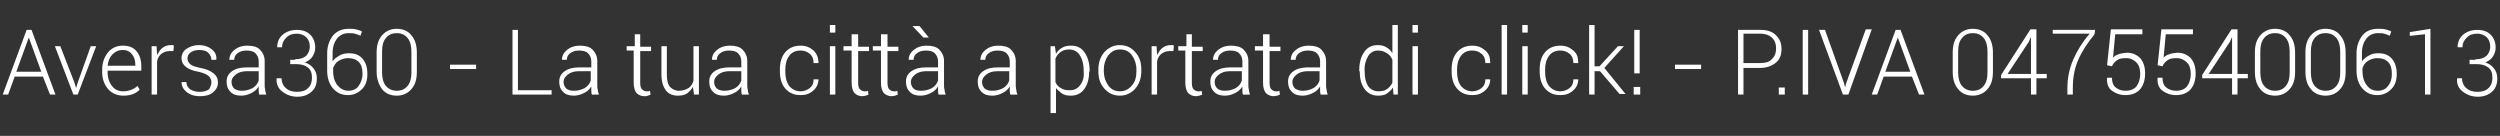 <svg xmlns="http://www.w3.org/2000/svg" xmlns:xlink="http://www.w3.org/1999/xlink" id="Livello_1" x="0px" y="0px" viewBox="0 0 460 25" style="enable-background:new 0 0 460 25;" xml:space="preserve"><rect x="0" y="0" width="460" height="25" fill="#333333" stroke="none"/><style type="text/css">	.st0{enable-background:new    ;}	.st1{fill:#FFFFFF;}</style><g class="st0">	<path class="st1" d="M7.9,14.1H2.7l-1.2,3.3h-1L4.9,5.5h0.9l4.4,11.9h-1L7.9,14.1z M3,13.2h4.6L5.3,6.9l0,0L3,13.2z"></path>	<path class="st1" d="M13.7,15.2l0.3,1l0,0l0.3-1l2.4-6.7h1l-3.4,8.9h-0.8l-3.4-8.9h1L13.7,15.2z"></path>	<path class="st1" d="M22.7,17.6c-1.1,0-2.1-0.4-2.8-1.2c-0.7-0.8-1.1-1.9-1.1-3.1v-0.5c0-1.3,0.4-2.3,1.1-3.2  c0.7-0.8,1.6-1.2,2.7-1.2c1.1,0,1.9,0.3,2.5,1c0.6,0.7,0.9,1.6,0.9,2.8V13h-6.2v0.3c0,1,0.3,1.9,0.8,2.5c0.5,0.7,1.2,1,2.1,1  c0.5,0,1-0.1,1.5-0.3c0.5-0.2,0.8-0.4,1.1-0.7l0.4,0.7c-0.3,0.3-0.7,0.6-1.2,0.8C24,17.5,23.4,17.6,22.7,17.6z M22.6,9.2  c-0.8,0-1.4,0.3-1.9,0.8c-0.5,0.5-0.8,1.2-0.9,2.1l0,0h5.1v-0.2c0-0.8-0.2-1.4-0.6-1.9C23.9,9.5,23.4,9.2,22.6,9.2z"></path>	<path class="st1" d="M31.9,9.4h-0.7c-0.6,0-1.1,0.2-1.5,0.5c-0.4,0.3-0.7,0.8-0.8,1.4v6.1h-1V8.5h0.9l0.1,1.5v0.1  c0.3-0.5,0.6-1,1-1.3c0.4-0.3,0.9-0.5,1.5-0.5c0.1,0,0.2,0,0.3,0c0.1,0,0.2,0,0.3,0.1L31.9,9.4z"></path>	<path class="st1" d="M38.9,15.1c0-0.4-0.2-0.8-0.5-1.1c-0.3-0.3-1-0.6-1.9-0.8c-1.1-0.2-1.8-0.5-2.3-0.9c-0.5-0.4-0.8-0.9-0.8-1.6  c0-0.7,0.3-1.3,0.9-1.7s1.3-0.7,2.3-0.7c1,0,1.8,0.3,2.4,0.8c0.6,0.5,0.9,1.1,0.8,1.9l0,0h-0.9c0-0.5-0.2-0.9-0.6-1.3  s-1-0.5-1.7-0.5c-0.7,0-1.2,0.2-1.6,0.5c-0.4,0.3-0.5,0.7-0.5,1.1c0,0.4,0.2,0.7,0.5,1c0.3,0.3,0.9,0.5,1.9,0.7  c1,0.2,1.8,0.5,2.4,1c0.6,0.5,0.8,1,0.8,1.7c0,0.7-0.3,1.3-0.9,1.8c-0.6,0.5-1.4,0.7-2.4,0.7c-1.1,0-1.9-0.3-2.5-0.8  c-0.6-0.5-0.9-1.1-0.9-1.8l0,0h0.9c0,0.6,0.3,1.1,0.8,1.4s1.1,0.4,1.7,0.4c0.7,0,1.3-0.2,1.7-0.5C38.7,16,38.9,15.6,38.9,15.1z"></path>	<path class="st1" d="M47.7,17.4c-0.1-0.3-0.1-0.6-0.1-0.8s0-0.5,0-0.7c-0.3,0.5-0.7,0.9-1.3,1.2s-1.2,0.5-1.9,0.5  c-0.9,0-1.5-0.2-2-0.7c-0.5-0.5-0.7-1.1-0.7-1.9s0.3-1.4,1-1.9c0.7-0.5,1.6-0.7,2.7-0.7h2.2v-1.1c0-0.6-0.2-1.1-0.6-1.5  c-0.4-0.4-1-0.5-1.7-0.5c-0.7,0-1.2,0.2-1.6,0.5c-0.4,0.3-0.6,0.7-0.6,1.2h-0.9l0,0c0-0.7,0.3-1.3,0.9-1.8c0.6-0.5,1.4-0.8,2.4-0.8  c1,0,1.8,0.2,2.3,0.7c0.5,0.5,0.9,1.2,0.9,2.1v4.4c0,0.3,0,0.6,0.1,0.9c0,0.3,0.1,0.6,0.2,0.9C49,17.4,47.7,17.4,47.7,17.4z   M44.5,16.7c0.8,0,1.4-0.2,2-0.5c0.6-0.4,0.9-0.8,1.1-1.4v-1.7h-2.2c-0.8,0-1.5,0.2-2,0.6c-0.5,0.4-0.8,0.8-0.8,1.4  c0,0.5,0.2,0.9,0.5,1.2C43.5,16.6,44,16.7,44.5,16.7z"></path>	<path class="st1" d="M54.3,10.9c0.9,0,1.5-0.2,2-0.6c0.4-0.4,0.7-1,0.7-1.7s-0.2-1.3-0.6-1.7c-0.4-0.4-1-0.7-1.8-0.7  c-0.8,0-1.4,0.2-1.9,0.7s-0.8,1-0.8,1.8H51l0,0c0-0.9,0.3-1.7,1-2.3c0.7-0.6,1.6-0.9,2.6-0.9c1.1,0,1.9,0.3,2.5,0.9S58,7.8,58,8.8  c0,0.6-0.2,1.1-0.5,1.6c-0.3,0.5-0.8,0.8-1.4,1.1c0.7,0.2,1.2,0.6,1.6,1.1c0.4,0.5,0.6,1.1,0.6,1.8c0,1.1-0.3,1.9-1,2.5  c-0.7,0.6-1.5,0.9-2.6,0.9c-1,0-1.9-0.3-2.7-0.9c-0.8-0.6-1.2-1.4-1.1-2.5l0,0h0.9c0,0.7,0.3,1.4,0.8,1.8c0.5,0.5,1.2,0.7,2.1,0.7  c0.8,0,1.5-0.2,2-0.7c0.5-0.5,0.7-1.1,0.7-1.9c0-0.8-0.2-1.5-0.8-1.9c-0.5-0.4-1.2-0.6-2.1-0.6h-1.1V11h0.9V10.9z"></path>	<path class="st1" d="M64.2,5.3c0.4,0,0.9,0,1.3,0.1c0.4,0.1,0.8,0.2,1.1,0.4l-0.3,0.8c-0.3-0.2-0.7-0.3-1-0.4  c-0.3-0.1-0.7-0.1-1.2-0.1c-0.8,0-1.5,0.3-2.1,1c-0.5,0.7-0.8,1.5-0.8,2.6v1.6c0.3-0.5,0.8-0.8,1.3-1.1c0.5-0.3,1.1-0.4,1.7-0.4  c1.1,0,1.9,0.3,2.5,1c0.6,0.7,0.9,1.6,0.9,2.8s-0.3,2.1-1,2.8c-0.7,0.7-1.5,1.1-2.6,1.1s-2-0.4-2.7-1.2c-0.7-0.8-1.1-1.9-1.1-3.3  V9.8c0-1.3,0.4-2.4,1.1-3.3C62.1,5.6,63.1,5.3,64.2,5.3z M64,10.7c-0.6,0-1.2,0.2-1.7,0.5c-0.5,0.3-0.8,0.8-1,1.3v0.6  c0,1.1,0.3,2,0.8,2.6s1.2,1,2,1c0.8,0,1.5-0.3,1.9-0.9c0.4-0.6,0.7-1.3,0.7-2.2c0-1-0.2-1.7-0.7-2.2C65.5,10.9,64.9,10.7,64,10.7z"></path>	<path class="st1" d="M76.7,13.2c0,1.4-0.3,2.4-1,3.2c-0.7,0.8-1.6,1.2-2.7,1.2s-2.1-0.4-2.7-1.2c-0.6-0.8-1-1.9-1-3.2V9.7  c0-1.4,0.3-2.4,1-3.2s1.6-1.2,2.7-1.2c1.1,0,2.1,0.4,2.7,1.2c0.7,0.8,1,1.9,1,3.2V13.2z M75.7,9.5c0-1-0.2-1.9-0.7-2.5  s-1.1-0.9-2-0.9c-0.9,0-1.5,0.3-2,0.9s-0.7,1.4-0.7,2.5v3.8c0,1,0.2,1.9,0.7,2.5s1.2,0.9,2,0.9c0.9,0,1.5-0.3,2-0.9  c0.5-0.6,0.7-1.4,0.7-2.5V9.5z"></path>	<path class="st1" d="M87.6,12.7h-4.8v-0.8h4.8V12.7z"></path>	<path class="st1" d="M95.3,16.6h6.2v0.8h-7.2V5.5h1V16.6z"></path>	<path class="st1" d="M108.9,17.4c-0.1-0.3-0.1-0.6-0.1-0.8s0-0.5,0-0.7c-0.3,0.5-0.7,0.9-1.3,1.2s-1.2,0.5-1.9,0.5  c-0.9,0-1.5-0.2-2-0.7c-0.5-0.5-0.7-1.1-0.7-1.9s0.3-1.4,1-1.9s1.6-0.7,2.7-0.7h2.2v-1.1c0-0.6-0.2-1.1-0.6-1.5  c-0.4-0.4-1-0.5-1.7-0.5c-0.7,0-1.2,0.2-1.6,0.5c-0.4,0.3-0.6,0.7-0.6,1.2h-0.9l0,0c0-0.7,0.3-1.3,0.9-1.8c0.6-0.5,1.4-0.8,2.4-0.8  s1.8,0.2,2.3,0.7c0.5,0.5,0.9,1.2,0.9,2.1v4.4c0,0.3,0,0.6,0.1,0.9c0,0.3,0.1,0.6,0.2,0.9C110.2,17.4,108.9,17.4,108.9,17.4z   M105.6,16.7c0.8,0,1.4-0.2,2-0.5c0.6-0.4,0.9-0.8,1.1-1.4v-1.7h-2.2c-0.8,0-1.5,0.2-2,0.6c-0.5,0.4-0.8,0.8-0.8,1.4  c0,0.5,0.2,0.9,0.5,1.2C104.6,16.6,105,16.7,105.6,16.7z"></path>	<path class="st1" d="M117.8,6.3v2.3h2v0.8h-2v5.8c0,0.6,0.1,1,0.3,1.2c0.2,0.2,0.5,0.4,0.8,0.4c0.1,0,0.2,0,0.3,0  c0.1,0,0.2,0,0.4-0.1l0.1,0.7c-0.1,0.1-0.3,0.1-0.5,0.2c-0.2,0.1-0.4,0.1-0.6,0.1c-0.6,0-1.1-0.2-1.5-0.6c-0.3-0.4-0.5-1-0.5-1.9  V9.3h-1.3V8.5h1.5V6.3H117.8z"></path>	<path class="st1" d="M127.5,16c-0.3,0.5-0.7,0.9-1.1,1.2c-0.5,0.3-1,0.4-1.7,0.4c-0.9,0-1.7-0.3-2.2-1s-0.8-1.6-0.8-3V8.5h1v5.2  c0,1.1,0.2,1.9,0.6,2.3s0.9,0.7,1.6,0.7s1.3-0.2,1.8-0.5c0.4-0.3,0.8-0.8,0.9-1.4V8.5h1v8.9h-0.9L127.5,16z"></path>	<path class="st1" d="M136.5,17.4c-0.1-0.3-0.1-0.6-0.1-0.8s0-0.5,0-0.7c-0.3,0.5-0.7,0.9-1.3,1.2c-0.6,0.3-1.2,0.5-1.9,0.5  c-0.9,0-1.5-0.2-2-0.7c-0.5-0.5-0.7-1.1-0.7-1.9s0.3-1.4,1-1.9c0.7-0.5,1.6-0.7,2.7-0.7h2.2v-1.1c0-0.6-0.2-1.1-0.6-1.5  s-1-0.5-1.7-0.5c-0.7,0-1.2,0.2-1.6,0.5c-0.4,0.3-0.6,0.7-0.6,1.2h-0.9l0,0c0-0.7,0.3-1.3,0.9-1.8c0.6-0.5,1.4-0.8,2.4-0.8  s1.8,0.2,2.3,0.7c0.5,0.5,0.9,1.2,0.9,2.1v4.4c0,0.3,0,0.6,0.1,0.9c0,0.3,0.1,0.6,0.2,0.9C137.8,17.4,136.5,17.4,136.5,17.4z   M133.3,16.7c0.8,0,1.4-0.2,2-0.5c0.6-0.4,0.9-0.8,1.1-1.4v-1.7h-2.2c-0.8,0-1.5,0.2-2,0.6c-0.5,0.4-0.8,0.8-0.8,1.4  c0,0.5,0.2,0.9,0.5,1.2C132.3,16.6,132.8,16.7,133.3,16.7z"></path>	<path class="st1" d="M147.3,16.8c0.6,0,1.2-0.2,1.7-0.6c0.5-0.4,0.7-0.9,0.7-1.6h0.9l0,0c0,0.8-0.3,1.5-1,2.1  c-0.7,0.6-1.4,0.8-2.3,0.8c-1.2,0-2.1-0.4-2.8-1.2c-0.7-0.8-1-1.9-1-3.2v-0.3c0-1.3,0.3-2.4,1-3.2c0.7-0.8,1.6-1.2,2.8-1.2  c1,0,1.7,0.3,2.4,0.9c0.6,0.6,0.9,1.3,0.9,2.3l0,0h-0.9c0-0.7-0.2-1.3-0.7-1.7c-0.5-0.4-1-0.6-1.7-0.6c-0.9,0-1.6,0.3-2.1,1  c-0.5,0.7-0.7,1.5-0.7,2.6v0.3c0,1,0.2,1.9,0.7,2.6C145.7,16.4,146.4,16.8,147.3,16.8z"></path>	<path class="st1" d="M153.7,6h-1V4.6h1V6z M153.7,17.4h-1V8.5h1V17.4z"></path>	<path class="st1" d="M157.9,6.3v2.3h2v0.8h-2v5.8c0,0.6,0.1,1,0.3,1.2c0.2,0.2,0.5,0.4,0.8,0.4c0.1,0,0.2,0,0.3,0  c0.1,0,0.2,0,0.4-0.1l0.1,0.7c-0.1,0.1-0.3,0.1-0.5,0.2c-0.2,0-0.4,0.1-0.6,0.1c-0.6,0-1.1-0.2-1.5-0.6c-0.3-0.4-0.5-1-0.5-1.9V9.3  h-1.5V8.5h1.5V6.3H157.9z"></path>	<path class="st1" d="M163.3,6.3v2.3h2v0.8h-2v5.8c0,0.6,0.1,1,0.3,1.2c0.2,0.2,0.5,0.4,0.8,0.4c0.1,0,0.2,0,0.3,0  c0.1,0,0.2,0,0.4-0.1l0.1,0.7c-0.1,0.1-0.3,0.1-0.5,0.2c-0.2,0-0.4,0.1-0.6,0.1c-0.6,0-1.1-0.2-1.5-0.6c-0.3-0.4-0.5-1-0.5-1.9V9.3  h-1.5V8.5h1.5V6.3H163.3z"></path>	<path class="st1" d="M172.7,17.4c-0.1-0.3-0.1-0.6-0.1-0.8s0-0.5,0-0.7c-0.3,0.5-0.7,0.9-1.3,1.2c-0.6,0.3-1.2,0.5-1.9,0.5  c-0.9,0-1.5-0.2-2-0.7c-0.5-0.5-0.7-1.1-0.7-1.9s0.3-1.4,1-1.9c0.7-0.5,1.6-0.7,2.7-0.7h2.2v-1.1c0-0.6-0.2-1.1-0.6-1.5  s-1-0.5-1.7-0.5c-0.7,0-1.2,0.2-1.6,0.5c-0.4,0.3-0.6,0.7-0.6,1.2h-0.9l0,0c0-0.7,0.3-1.3,0.9-1.8c0.6-0.5,1.4-0.8,2.4-0.8  s1.8,0.2,2.3,0.7c0.5,0.5,0.9,1.2,0.9,2.1v4.4c0,0.3,0,0.6,0.1,0.9c0,0.3,0.1,0.6,0.2,0.9C174,17.4,172.7,17.4,172.7,17.4z   M169.5,16.7c0.8,0,1.4-0.2,2-0.5c0.6-0.4,0.9-0.8,1.1-1.4v-1.7h-2.2c-0.8,0-1.5,0.2-2,0.6c-0.5,0.4-0.8,0.8-0.8,1.4  c0,0.5,0.2,0.9,0.5,1.2C168.4,16.6,168.9,16.7,169.5,16.7z M170.9,6.9h-1l-2-2.1l0,0h1.3L170.9,6.9z"></path>	<path class="st1" d="M185.9,17.4c-0.1-0.3-0.1-0.6-0.1-0.8s0-0.5,0-0.7c-0.3,0.5-0.7,0.9-1.3,1.2c-0.6,0.3-1.2,0.5-1.9,0.5  c-0.9,0-1.5-0.2-2-0.7c-0.5-0.5-0.7-1.1-0.7-1.9s0.3-1.4,1-1.9c0.7-0.5,1.6-0.7,2.7-0.7h2.2v-1.1c0-0.6-0.2-1.1-0.6-1.5  c-0.4-0.4-1-0.5-1.7-0.5s-1.2,0.2-1.6,0.5c-0.4,0.3-0.6,0.7-0.6,1.2h-0.9l0,0c0-0.7,0.3-1.3,0.9-1.8c0.6-0.5,1.4-0.8,2.4-0.8  s1.8,0.2,2.3,0.7c0.5,0.5,0.9,1.2,0.9,2.1v4.4c0,0.3,0,0.6,0.1,0.9c0,0.3,0.1,0.6,0.2,0.9C187.1,17.4,185.9,17.4,185.9,17.4z   M182.6,16.7c0.8,0,1.4-0.2,2-0.5c0.6-0.4,0.9-0.8,1.1-1.4v-1.7h-2.2c-0.8,0-1.5,0.2-2,0.6c-0.5,0.4-0.8,0.8-0.8,1.4  c0,0.5,0.2,0.9,0.5,1.2C181.6,16.6,182,16.7,182.6,16.7z"></path>	<path class="st1" d="M200.4,13.2c0,1.3-0.3,2.4-0.9,3.2c-0.6,0.8-1.4,1.2-2.5,1.2c-0.6,0-1.2-0.1-1.6-0.4c-0.4-0.3-0.8-0.6-1.1-1  v4.6h-1V8.5h0.8l0.2,1.4c0.3-0.5,0.7-0.9,1.1-1.1c0.5-0.3,1-0.4,1.7-0.4c1.1,0,1.9,0.4,2.5,1.3c0.6,0.9,0.9,2,0.9,3.4L200.4,13.2  L200.4,13.2z M199.4,13c0-1.1-0.2-2-0.7-2.8c-0.4-0.7-1.1-1.1-2-1.1c-0.7,0-1.2,0.2-1.6,0.5c-0.4,0.3-0.7,0.7-0.9,1.2v4.3  c0.2,0.5,0.6,0.9,1,1.1c0.4,0.3,0.9,0.4,1.6,0.4c0.9,0,1.5-0.3,2-1C199.3,14.9,199.5,14.1,199.4,13L199.4,13L199.4,13z"></path>	<path class="st1" d="M202.1,12.8c0-1.3,0.4-2.4,1.1-3.2c0.7-0.8,1.7-1.3,2.8-1.3c1.2,0,2.1,0.4,2.9,1.3c0.8,0.9,1.1,1.9,1.1,3.2  v0.3c0,1.3-0.4,2.4-1.1,3.2c-0.7,0.8-1.7,1.3-2.8,1.3c-1.2,0-2.1-0.4-2.9-1.3c-0.8-0.9-1.1-1.9-1.1-3.2V12.8z M203.1,13.1  c0,1,0.3,1.9,0.8,2.6s1.2,1.1,2.2,1.1c0.9,0,1.6-0.4,2.2-1.1c0.6-0.7,0.8-1.6,0.8-2.6v-0.3c0-1-0.3-1.9-0.8-2.6  c-0.5-0.7-1.2-1.1-2.2-1.1s-1.6,0.4-2.2,1.1c-0.5,0.7-0.8,1.6-0.8,2.6V13.1z"></path>	<path class="st1" d="M215.9,9.4h-0.7c-0.6,0-1.1,0.2-1.5,0.5c-0.4,0.3-0.7,0.8-0.8,1.4v6.1h-1V8.5h0.9l0.1,1.5v0.1  c0.3-0.5,0.6-1,1-1.3c0.4-0.3,0.9-0.5,1.5-0.5c0.1,0,0.2,0,0.3,0s0.2,0,0.3,0.1L215.9,9.4z"></path>	<path class="st1" d="M219.3,6.3v2.3h2v0.8h-2v5.8c0,0.6,0.1,1,0.3,1.2c0.2,0.2,0.5,0.4,0.8,0.4c0.1,0,0.2,0,0.3,0  c0.1,0,0.2,0,0.4-0.1l0.1,0.7c-0.1,0.1-0.3,0.1-0.5,0.2c-0.2,0-0.4,0.1-0.6,0.1c-0.6,0-1.1-0.2-1.5-0.6c-0.3-0.4-0.5-1-0.5-1.9V9.3  h-1.3V8.5h1.5V6.3H219.3z"></path>	<path class="st1" d="M228.7,17.4c-0.1-0.3-0.1-0.6-0.1-0.8s0-0.5,0-0.7c-0.3,0.5-0.7,0.9-1.3,1.2c-0.6,0.3-1.2,0.5-1.9,0.5  c-0.9,0-1.5-0.2-2-0.7c-0.5-0.5-0.7-1.1-0.7-1.9s0.3-1.4,1-1.9c0.7-0.5,1.6-0.7,2.7-0.7h2.2v-1.1c0-0.6-0.2-1.1-0.6-1.5  c-0.4-0.4-1-0.5-1.7-0.5c-0.7,0-1.2,0.2-1.6,0.5c-0.4,0.3-0.6,0.7-0.6,1.2h-0.9l0,0c0-0.7,0.3-1.3,0.9-1.8c0.6-0.5,1.4-0.8,2.4-0.8  s1.8,0.2,2.3,0.7c0.5,0.5,0.9,1.2,0.9,2.1v4.4c0,0.3,0,0.6,0.1,0.9c0,0.3,0.1,0.6,0.2,0.9C230,17.4,228.7,17.4,228.7,17.4z   M225.4,16.7c0.8,0,1.4-0.2,2-0.5c0.6-0.4,0.9-0.8,1.1-1.4v-1.7h-2.2c-0.8,0-1.5,0.2-2,0.6c-0.5,0.4-0.8,0.8-0.8,1.4  c0,0.5,0.2,0.9,0.5,1.2C224.4,16.6,224.8,16.7,225.4,16.7z"></path>	<path class="st1" d="M233.6,6.3v2.3h2v0.8h-2v5.8c0,0.6,0.1,1,0.3,1.2c0.2,0.2,0.5,0.4,0.8,0.4c0.1,0,0.2,0,0.3,0  c0.1,0,0.2,0,0.4-0.1l0.1,0.7c-0.1,0.1-0.3,0.1-0.5,0.2c-0.2,0-0.4,0.1-0.6,0.1c-0.6,0-1.1-0.2-1.5-0.6c-0.3-0.4-0.5-1-0.5-1.9V9.3  h-1.5V8.5h1.5V6.3H233.6z"></path>	<path class="st1" d="M243,17.4c-0.1-0.3-0.1-0.6-0.1-0.8s0-0.5,0-0.7c-0.3,0.5-0.7,0.9-1.3,1.2c-0.6,0.3-1.2,0.5-1.9,0.5  c-0.9,0-1.5-0.2-2-0.7c-0.5-0.5-0.7-1.1-0.7-1.9s0.3-1.4,1-1.9s1.6-0.7,2.7-0.7h2.2v-1.1c0-0.6-0.2-1.1-0.6-1.5  c-0.4-0.4-1-0.5-1.7-0.5c-0.7,0-1.2,0.2-1.6,0.5c-0.4,0.3-0.6,0.7-0.6,1.2h-0.9l0,0c0-0.7,0.3-1.3,0.9-1.8c0.6-0.5,1.4-0.8,2.4-0.8  c1,0,1.8,0.2,2.3,0.7c0.5,0.5,0.9,1.2,0.9,2.1v4.4c0,0.3,0,0.6,0.1,0.9c0,0.3,0.1,0.6,0.2,0.9C244.3,17.4,243,17.4,243,17.4z   M239.7,16.7c0.8,0,1.4-0.2,2-0.5c0.6-0.4,0.9-0.8,1.1-1.4v-1.7h-2.2c-0.8,0-1.5,0.2-2,0.6c-0.5,0.4-0.8,0.8-0.8,1.4  c0,0.5,0.2,0.9,0.5,1.2C238.8,16.6,239.2,16.7,239.7,16.7z"></path>	<path class="st1" d="M250.1,13c0-1.4,0.3-2.6,0.9-3.4c0.6-0.9,1.4-1.3,2.5-1.3c0.6,0,1.1,0.1,1.6,0.4c0.5,0.3,0.8,0.6,1.1,1.1V4.6  h1v12.8h-0.8l-0.1-1.3c-0.3,0.5-0.7,0.8-1.1,1.1c-0.4,0.3-1,0.4-1.6,0.4c-1.1,0-1.9-0.4-2.5-1.2c-0.6-0.8-0.9-1.8-0.9-3.2L250.1,13  L250.1,13z M251.1,13.2c0,1.1,0.2,1.9,0.6,2.6c0.4,0.6,1.1,1,1.9,1c0.6,0,1.2-0.1,1.6-0.4c0.4-0.3,0.8-0.7,1-1.2V11  c-0.2-0.5-0.5-0.9-1-1.2c-0.5-0.3-0.9-0.5-1.6-0.5c-0.9,0-1.5,0.4-1.9,1.1C251.3,11.1,251,12,251.1,13.2L251.1,13.2L251.1,13.2z"></path>	<path class="st1" d="M260.9,6h-1V4.6h1V6z M260.9,17.4h-1V8.5h1V17.4z"></path>	<path class="st1" d="M270.9,16.8c0.6,0,1.2-0.2,1.7-0.6c0.5-0.4,0.7-0.9,0.7-1.6h0.9l0,0c0,0.8-0.3,1.5-1,2.1  c-0.7,0.6-1.4,0.8-2.3,0.8c-1.2,0-2.1-0.4-2.8-1.2c-0.7-0.8-1-1.9-1-3.2v-0.3c0-1.3,0.3-2.4,1-3.2s1.6-1.2,2.8-1.2  c1,0,1.7,0.3,2.4,0.9c0.7,0.6,0.9,1.3,0.9,2.3l0,0h-0.9c0-0.7-0.2-1.3-0.7-1.7c-0.5-0.4-1-0.6-1.7-0.6c-0.9,0-1.6,0.3-2.1,1  c-0.5,0.7-0.7,1.5-0.7,2.6v0.3c0,1,0.2,1.9,0.7,2.6C269.3,16.4,270,16.8,270.9,16.8z"></path>	<path class="st1" d="M277.3,17.4h-1V4.6h1V17.4z"></path>	<path class="st1" d="M281.1,6h-1V4.6h1V6z M281.1,17.4h-1V8.5h1V17.4z"></path>	<path class="st1" d="M287.1,16.8c0.6,0,1.2-0.2,1.7-0.6c0.5-0.4,0.7-0.9,0.7-1.6h0.9l0,0c0,0.8-0.3,1.5-1,2.1  c-0.7,0.6-1.4,0.8-2.3,0.8c-1.2,0-2.1-0.4-2.8-1.2c-0.7-0.8-1-1.9-1-3.2v-0.3c0-1.3,0.3-2.4,1-3.2s1.6-1.2,2.8-1.2  c1,0,1.7,0.3,2.4,0.9s0.9,1.3,0.9,2.3l0,0h-0.9c0-0.7-0.2-1.3-0.7-1.7c-0.5-0.4-1-0.6-1.7-0.6c-0.9,0-1.6,0.3-2.1,1  c-0.5,0.7-0.7,1.5-0.7,2.6v0.3c0,1,0.2,1.9,0.7,2.6C285.5,16.4,286.2,16.8,287.1,16.8z"></path>	<path class="st1" d="M294.4,13.1h-1v4.3h-1V4.6h1v7.6h0.9l3.4-3.7h1.1l0,0l-3.6,4l3.9,4.8l0,0H298L294.4,13.1z"></path>	<path class="st1" d="M301.8,17.4h-1.2V16h1.2V17.4z M301.7,13.5h-1v-8h1V13.5z"></path>	<path class="st1" d="M313,12.7h-4.8v-0.8h4.8V12.7z"></path>	<path class="st1" d="M320.8,12.4v5h-1V5.5h4.1c1.3,0,2.2,0.3,2.9,1s1,1.5,1,2.5c0,1.1-0.3,1.9-1,2.5s-1.7,1-2.9,1h-3.1V12.4z   M320.8,11.6h3.1c1,0,1.7-0.2,2.2-0.8c0.5-0.5,0.7-1.1,0.7-1.9s-0.2-1.4-0.7-1.9c-0.5-0.5-1.2-0.8-2.2-0.8h-3.1V11.6z"></path>	<path class="st1" d="M328.4,17.4h-1.1v-1.3h1.1V17.4z"></path>	<path class="st1" d="M332.7,17.4h-1V5.5h1V17.4z"></path>	<path class="st1" d="M339.3,15.3l0.2,0.8l0,0l0.2-0.8l3.6-9.9h1.1l-4.3,12h-1l-4.4-11.9h1.1L339.3,15.3z"></path>	<path class="st1" d="M351.8,14.1h-5.2l-1.2,3.3h-1l4.4-11.9h0.9l4.4,11.9h-1L351.8,14.1z M346.9,13.2h4.6l-2.3-6.3l0,0L346.9,13.2z  "></path>	<path class="st1" d="M366.7,13.2c0,1.4-0.3,2.4-1,3.2c-0.7,0.8-1.6,1.2-2.7,1.2s-2.1-0.4-2.7-1.2c-0.7-0.8-1-1.9-1-3.2V9.7  c0-1.4,0.3-2.4,1-3.2s1.6-1.2,2.7-1.2s2.1,0.4,2.7,1.2c0.7,0.8,1,1.9,1,3.2V13.2z M365.7,9.5c0-1-0.2-1.9-0.7-2.5  c-0.5-0.6-1.1-0.9-2-0.9c-0.9,0-1.5,0.3-2,0.9c-0.5,0.6-0.7,1.4-0.7,2.5v3.8c0,1,0.2,1.9,0.7,2.5c0.5,0.6,1.2,0.9,2,0.9  c0.9,0,1.5-0.3,2-0.9c0.5-0.6,0.7-1.4,0.7-2.5V9.5z"></path>	<path class="st1" d="M374.7,13.6h1.9v0.8h-1.9v3h-1v-3h-5.5v-0.6l5.4-8.4h1.1V13.6z M369.4,13.6h4.3V6.8l0,0l-0.4,0.9L369.4,13.6z"></path>	<path class="st1" d="M385.4,6.3c-1.3,1.6-2.3,3.1-3,4.7c-0.7,1.6-1,3.3-1,5.2v1.2h-1v-1.2c0-1.9,0.4-3.7,1.1-5.3  c0.7-1.6,1.7-3.2,3-4.7h-6.8V5.5h7.8L385.4,6.3L385.4,6.3z"></path>	<path class="st1" d="M387.7,12l0.7-6.6h5.8v0.9h-5l-0.4,4.3c0.3-0.3,0.6-0.5,1-0.6c0.4-0.2,0.9-0.2,1.5-0.3c1,0,1.8,0.3,2.5,1  c0.6,0.7,0.9,1.6,0.9,2.8s-0.3,2.2-0.9,2.9c-0.6,0.7-1.5,1.1-2.7,1.1c-1,0-1.8-0.3-2.5-0.8c-0.7-0.5-1-1.4-0.9-2.4l0,0h0.9  c0,0.8,0.2,1.4,0.7,1.8c0.5,0.4,1.1,0.6,1.8,0.6c0.9,0,1.6-0.3,2-0.8s0.7-1.3,0.7-2.3c0-0.9-0.2-1.6-0.7-2.1  c-0.5-0.5-1.1-0.8-1.9-0.8c-0.8,0-1.3,0.1-1.7,0.4c-0.4,0.3-0.7,0.6-0.9,1.1L387.7,12z"></path>	<path class="st1" d="M397,12l0.7-6.6h5.8v0.9h-5l-0.4,4.3c0.3-0.3,0.6-0.5,1-0.6c0.4-0.2,0.9-0.2,1.5-0.3c1,0,1.8,0.3,2.5,1  c0.6,0.7,0.9,1.6,0.9,2.8s-0.3,2.2-0.9,2.9c-0.6,0.7-1.5,1.1-2.7,1.1c-1,0-1.8-0.3-2.5-0.8c-0.7-0.5-1-1.4-0.9-2.4l0,0h0.9  c0,0.8,0.2,1.4,0.7,1.8c0.5,0.4,1.1,0.6,1.8,0.6c0.9,0,1.6-0.3,2-0.8s0.7-1.3,0.7-2.3c0-0.9-0.2-1.6-0.7-2.1  c-0.5-0.5-1.1-0.8-1.9-0.8c-0.8,0-1.3,0.1-1.7,0.4c-0.4,0.3-0.7,0.6-0.9,1.1L397,12z"></path>	<path class="st1" d="M411.7,13.6h1.9v0.8h-1.9v3h-1v-3h-5.5v-0.6l5.4-8.4h1.1V13.6z M406.4,13.6h4.3V6.8l0,0l-0.4,0.9L406.4,13.6z"></path>	<path class="st1" d="M422.3,13.2c0,1.4-0.3,2.4-1,3.2c-0.7,0.8-1.6,1.2-2.7,1.2c-1.1,0-2.1-0.4-2.7-1.2c-0.7-0.8-1-1.9-1-3.2V9.7  c0-1.4,0.3-2.4,1-3.2s1.6-1.2,2.7-1.2c1.1,0,2.1,0.4,2.7,1.2c0.7,0.8,1,1.9,1,3.2V13.2z M421.3,9.5c0-1-0.2-1.9-0.7-2.5  c-0.5-0.6-1.1-0.9-2-0.9c-0.9,0-1.5,0.3-2,0.9c-0.5,0.6-0.7,1.4-0.7,2.5v3.8c0,1,0.2,1.9,0.7,2.5c0.5,0.6,1.2,0.9,2,0.9  c0.9,0,1.5-0.3,2-0.9c0.5-0.6,0.7-1.4,0.7-2.5V9.5z"></path>	<path class="st1" d="M431.6,13.2c0,1.4-0.3,2.4-1,3.2c-0.7,0.8-1.6,1.2-2.7,1.2s-2.1-0.4-2.7-1.2c-0.7-0.8-1-1.9-1-3.2V9.7  c0-1.4,0.3-2.4,1-3.2c0.7-0.8,1.6-1.2,2.7-1.2c1.1,0,2.1,0.4,2.7,1.2c0.7,0.8,1,1.9,1,3.2V13.2z M430.6,9.5c0-1-0.2-1.9-0.7-2.5  s-1.1-0.9-2-0.9s-1.5,0.3-2,0.9s-0.7,1.4-0.7,2.5v3.8c0,1,0.2,1.9,0.7,2.5s1.2,0.9,2,0.9c0.9,0,1.5-0.3,2-0.9  c0.5-0.6,0.7-1.4,0.7-2.5V9.5z"></path>	<path class="st1" d="M437.6,5.3c0.4,0,0.9,0,1.3,0.1c0.4,0.1,0.8,0.2,1.1,0.4l-0.3,0.8c-0.3-0.2-0.7-0.3-1-0.4  c-0.3-0.1-0.7-0.1-1.2-0.1c-0.8,0-1.5,0.3-2.1,1c-0.5,0.7-0.8,1.5-0.8,2.6v1.6c0.3-0.5,0.8-0.8,1.3-1.1c0.5-0.3,1.1-0.4,1.7-0.4  c1.1,0,1.9,0.3,2.5,1c0.6,0.7,0.9,1.6,0.9,2.8s-0.3,2.1-1,2.8c-0.7,0.7-1.5,1.1-2.6,1.1s-2-0.4-2.7-1.2c-0.7-0.8-1.1-1.9-1.1-3.3  V9.8c0-1.3,0.4-2.4,1.1-3.3C435.4,5.6,436.5,5.3,437.6,5.3z M437.4,10.7c-0.6,0-1.2,0.2-1.7,0.5c-0.5,0.3-0.8,0.8-1,1.3v0.6  c0,1.1,0.3,2,0.8,2.6c0.5,0.7,1.2,1,2,1c0.8,0,1.5-0.3,1.9-0.9c0.5-0.6,0.7-1.3,0.7-2.2c0-1-0.2-1.7-0.7-2.2  C438.9,10.9,438.3,10.7,437.4,10.7z"></path>	<path class="st1" d="M447.2,17.4h-1V6.3l-2.8,0.3V5.9l3.8-0.6V17.4z"></path>	<path class="st1" d="M455.5,10.9c0.9,0,1.5-0.2,2-0.6c0.4-0.4,0.7-1,0.7-1.7s-0.2-1.3-0.6-1.7c-0.4-0.4-1-0.7-1.8-0.7  s-1.4,0.2-1.9,0.7c-0.5,0.5-0.8,1-0.8,1.8h-0.9l0,0c0-0.9,0.3-1.7,1-2.3s1.6-0.9,2.6-0.9c1.1,0,1.9,0.3,2.5,0.9  c0.6,0.6,0.9,1.4,0.9,2.4c0,0.6-0.2,1.1-0.5,1.6c-0.3,0.5-0.8,0.8-1.4,1.1c0.7,0.2,1.2,0.6,1.6,1.1c0.4,0.5,0.6,1.1,0.6,1.8  c0,1.1-0.3,1.9-1,2.5c-0.7,0.6-1.5,0.9-2.6,0.9c-1,0-1.9-0.3-2.7-0.9c-0.8-0.6-1.2-1.4-1.1-2.5l0,0h0.9c0,0.7,0.3,1.4,0.8,1.8  c0.5,0.5,1.2,0.7,2.1,0.7c0.8,0,1.5-0.2,2-0.7c0.5-0.5,0.7-1.1,0.7-1.9c0-0.8-0.2-1.5-0.8-1.9c-0.5-0.4-1.2-0.6-2.1-0.6h-1.3V11  h1.1V10.9z"></path></g></svg>